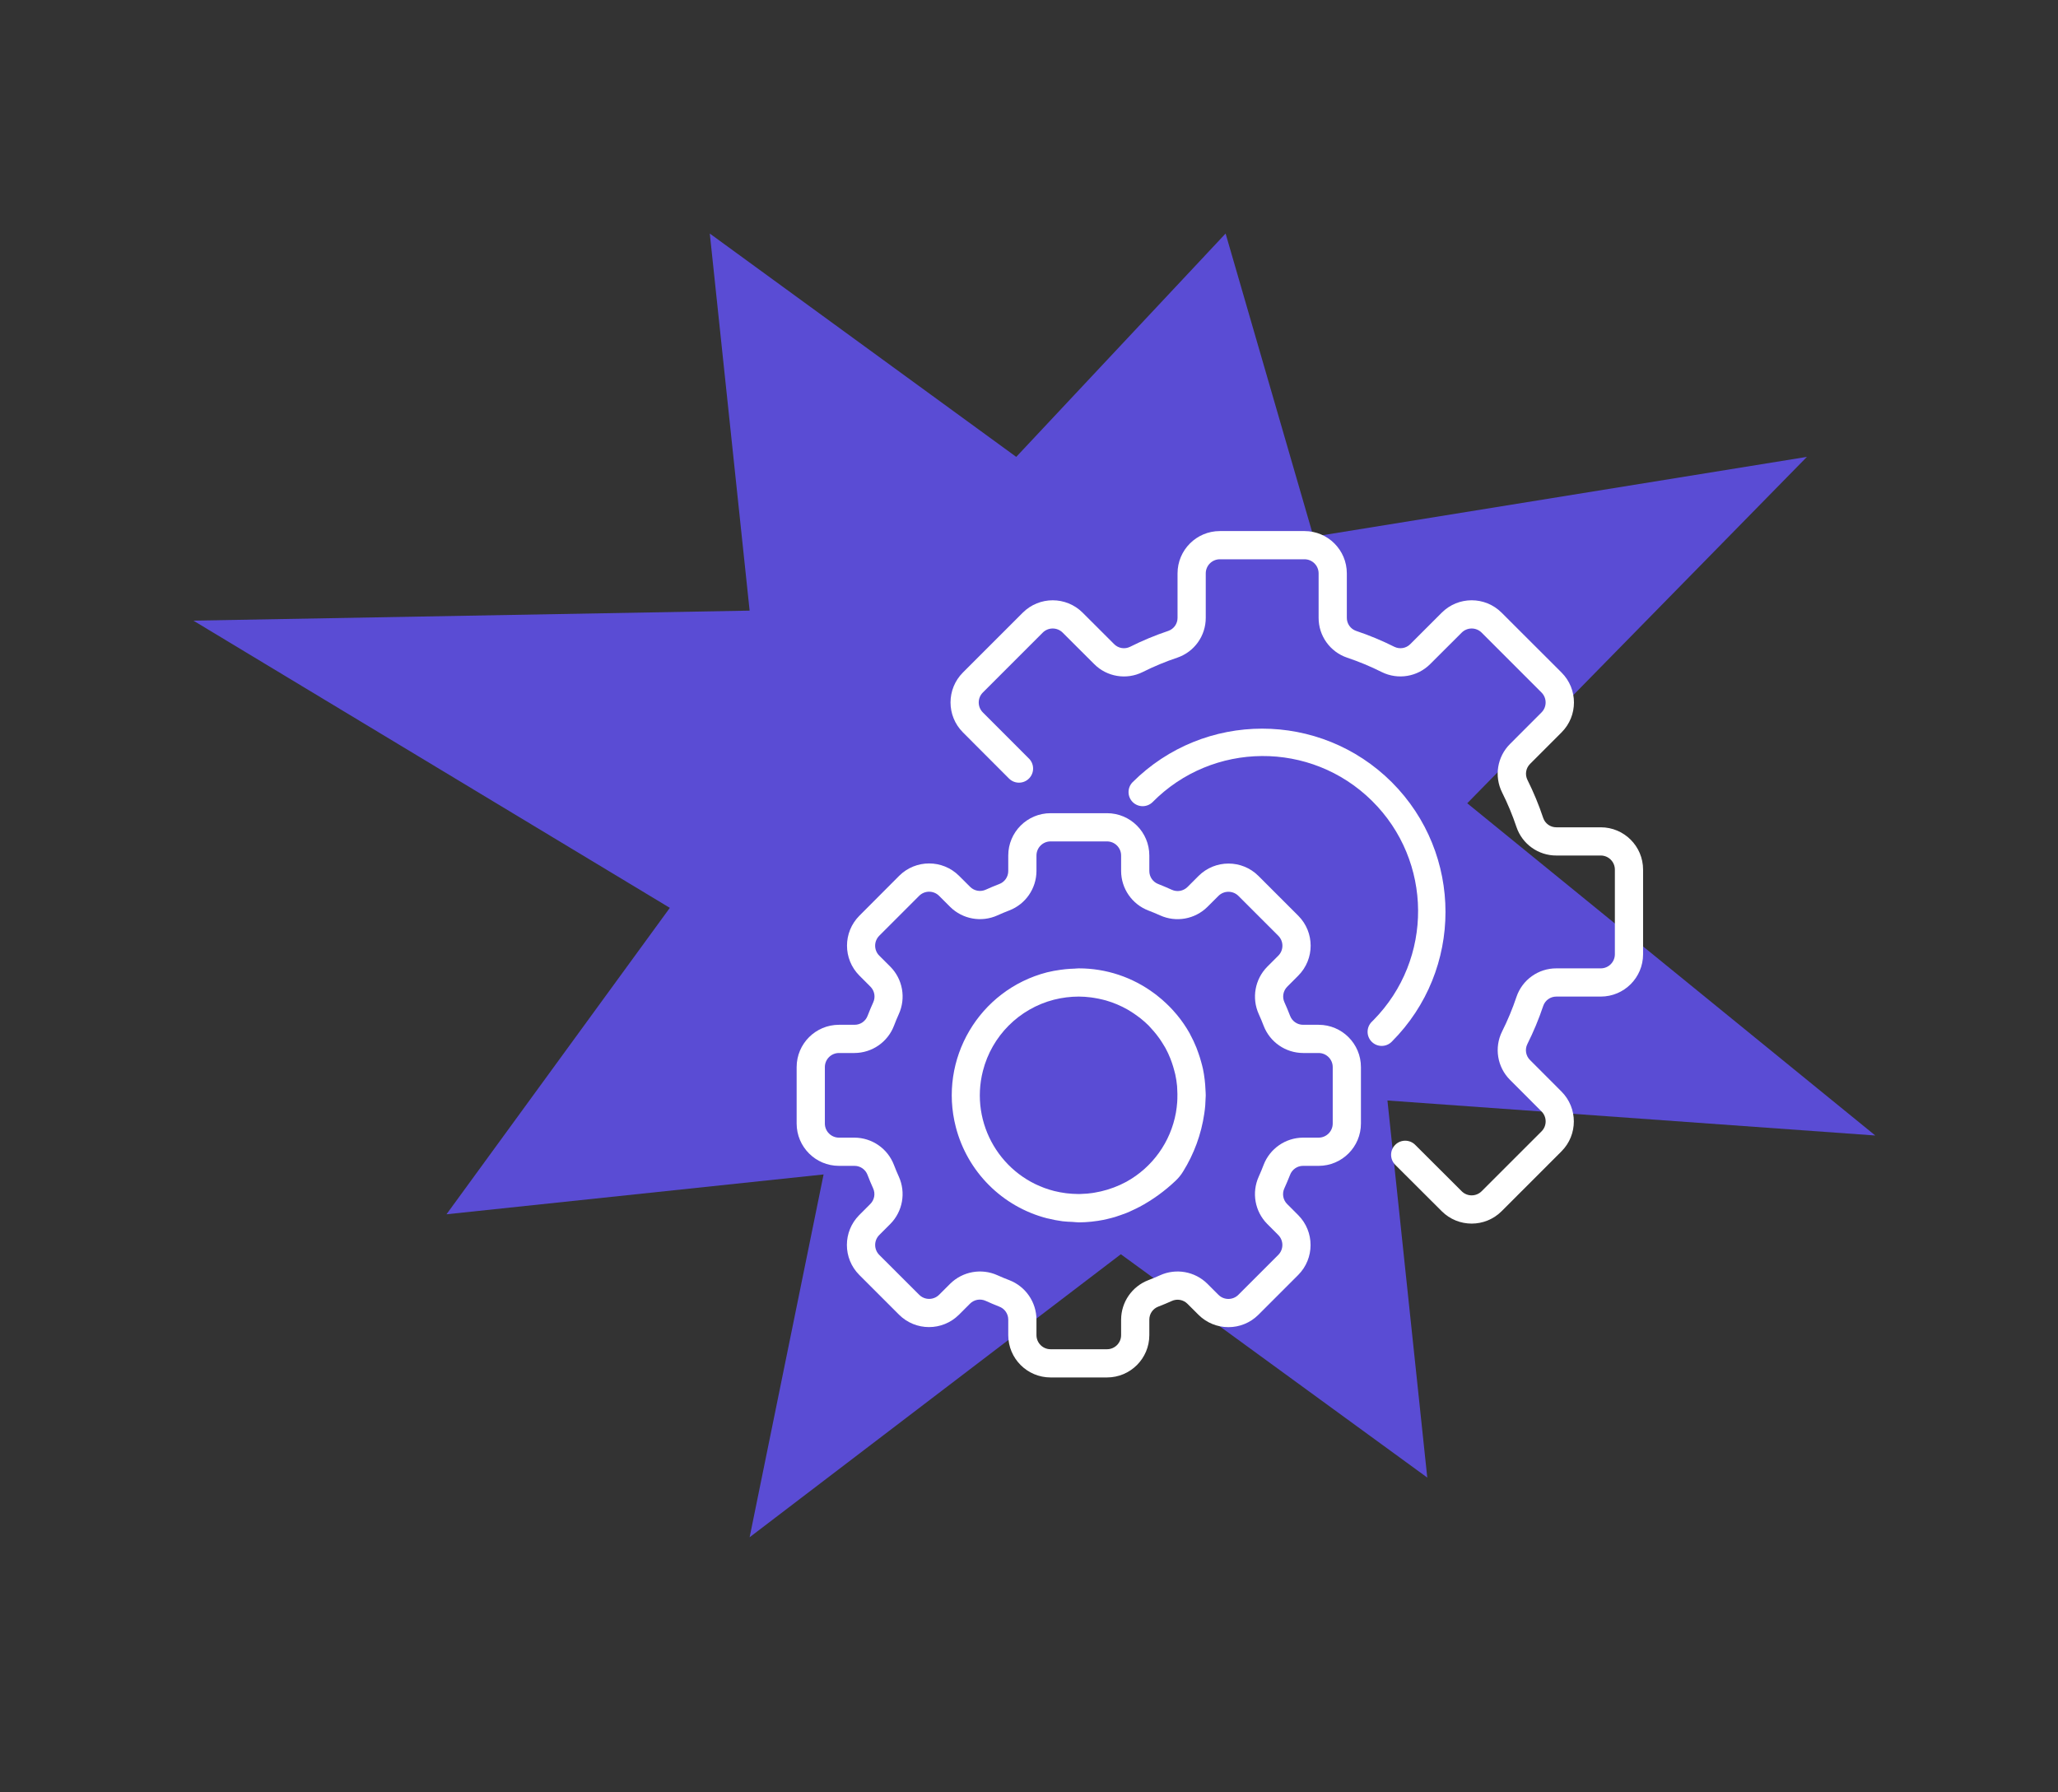 <?xml version="1.0" encoding="UTF-8"?> <svg xmlns="http://www.w3.org/2000/svg" width="124" height="108" viewBox="0 0 124 108" fill="none"><rect x="0" y="0" width="124" height="108" fill="#333333" stroke="none"/> <path d="M73.846 14.072L79.141 32.338L108.871 27.53L88.405 48.402L112.991 68.421L83.597 66.312L85.997 89.033L67.533 75.576L45.167 92.629L49.623 70.768L26.902 73.168L40.359 54.704L11.652 37.397L45.167 36.794L42.767 14.073L61.231 27.53L73.846 14.072Z" fill="#5A4CD4"></path> <g clip-path="url(#clip0)"> <path d="M79.45 61.75H78.515C78.163 61.751 77.849 61.531 77.728 61.201C77.624 60.929 77.513 60.663 77.393 60.399C77.244 60.079 77.312 59.7 77.563 59.451L78.229 58.783C79.219 57.785 79.217 56.176 78.225 55.18L75.823 52.778C74.826 51.787 73.216 51.787 72.219 52.778L71.553 53.444C71.303 53.694 70.925 53.762 70.604 53.614C70.341 53.494 70.075 53.383 69.802 53.274C69.47 53.154 69.249 52.838 69.25 52.485V51.55C69.25 50.142 68.108 49 66.7 49H63.3C61.892 49 60.75 50.142 60.75 51.55V52.485C60.751 52.837 60.531 53.151 60.201 53.272C59.929 53.376 59.663 53.487 59.399 53.607C59.079 53.755 58.7 53.687 58.451 53.437L57.783 52.771C56.787 51.78 55.177 51.78 54.18 52.771L51.778 55.18C50.787 56.177 50.787 57.787 51.778 58.784L52.444 59.451C52.695 59.7 52.763 60.079 52.614 60.399C52.494 60.663 52.383 60.929 52.278 61.202C52.156 61.534 51.839 61.754 51.485 61.75H50.55C49.142 61.75 48 62.892 48 64.3V67.7C48 69.108 49.142 70.25 50.55 70.25H51.485C51.837 70.249 52.151 70.469 52.272 70.799C52.376 71.071 52.487 71.337 52.607 71.601C52.756 71.921 52.688 72.3 52.437 72.549L51.771 73.216C50.78 74.213 50.78 75.823 51.771 76.82L54.173 79.222C55.17 80.213 56.78 80.213 57.777 79.222L58.443 78.556C58.692 78.306 59.071 78.238 59.392 78.386C59.655 78.506 59.921 78.617 60.194 78.726C60.528 78.845 60.751 79.161 60.75 79.515V80.45C60.75 81.858 61.892 83 63.3 83H66.7C68.108 83 69.25 81.858 69.25 80.45V79.515C69.249 79.163 69.469 78.849 69.799 78.728C70.071 78.624 70.337 78.513 70.601 78.393C70.921 78.245 71.3 78.313 71.549 78.563L72.216 79.229C73.215 80.218 74.824 80.216 75.82 79.225L78.222 76.823C79.213 75.826 79.213 74.216 78.222 73.219L77.556 72.553C77.305 72.304 77.237 71.924 77.386 71.604C77.506 71.341 77.617 71.075 77.726 70.802C77.846 70.47 78.162 70.249 78.515 70.25H79.45C80.858 70.25 82 69.108 82 67.7V64.3C82 62.892 80.858 61.75 79.45 61.75ZM80.3 67.7C80.3 68.169 79.919 68.55 79.45 68.55H78.515C77.458 68.554 76.513 69.207 76.135 70.194C76.045 70.432 75.948 70.666 75.843 70.897C75.406 71.862 75.608 72.996 76.353 73.749L77.017 74.415C77.349 74.747 77.35 75.285 77.018 75.617C77.018 75.617 77.017 75.618 77.017 75.618L74.615 78.02C74.283 78.352 73.745 78.352 73.413 78.02L72.747 77.354C71.994 76.609 70.859 76.406 69.894 76.844C69.664 76.949 69.429 77.047 69.193 77.137C68.207 77.514 67.554 78.459 67.55 79.515V80.45C67.55 80.919 67.169 81.3 66.7 81.3H63.3C62.831 81.3 62.45 80.919 62.45 80.45V79.515C62.446 78.458 61.793 77.513 60.806 77.135C60.568 77.045 60.334 76.948 60.103 76.843C59.138 76.406 58.004 76.609 57.251 77.353L56.585 78.017C56.253 78.349 55.715 78.35 55.383 78.018C55.383 78.018 55.383 78.017 55.382 78.017L52.98 75.618C52.648 75.286 52.648 74.748 52.98 74.416L53.646 73.749C54.39 72.996 54.593 71.862 54.156 70.897C54.051 70.666 53.953 70.432 53.863 70.196C53.486 69.208 52.542 68.555 51.485 68.55H50.55C50.081 68.55 49.7 68.169 49.7 67.7V64.3C49.7 63.831 50.081 63.45 50.55 63.45H51.485C52.542 63.446 53.487 62.793 53.865 61.806C53.955 61.568 54.053 61.334 54.157 61.103C54.594 60.138 54.392 59.004 53.647 58.251L52.979 57.585C52.647 57.253 52.647 56.715 52.979 56.383C52.979 56.383 52.979 56.383 52.979 56.382L55.381 53.98C55.713 53.648 56.251 53.648 56.583 53.98L57.25 54.646C58.003 55.391 59.138 55.593 60.102 55.156C60.333 55.051 60.567 54.953 60.803 54.863C61.791 54.487 62.445 53.542 62.45 52.485V51.55C62.45 51.081 62.831 50.7 63.3 50.7H66.7C67.169 50.7 67.55 51.081 67.55 51.55V52.485C67.554 53.542 68.207 54.487 69.194 54.865C69.432 54.955 69.666 55.053 69.897 55.157C70.862 55.595 71.996 55.392 72.749 54.647L73.415 53.983C73.748 53.653 74.285 53.653 74.618 53.983L77.02 56.385C77.352 56.717 77.352 57.255 77.02 57.587L76.354 58.253C75.61 59.007 75.407 60.141 75.844 61.106C75.949 61.336 76.047 61.571 76.137 61.807C76.514 62.793 77.459 63.446 78.515 63.45H79.45C79.919 63.45 80.3 63.831 80.3 64.3V67.7Z" fill="white"></path> <path d="M72.633 65.66C72.625 65.456 72.61 65.252 72.585 65.05C72.558 64.833 72.526 64.617 72.481 64.405C72.451 64.266 72.412 64.13 72.375 63.992C72.327 63.817 72.274 63.644 72.214 63.474C72.172 63.356 72.129 63.239 72.085 63.122C71.975 62.85 71.85 62.584 71.71 62.327C71.699 62.307 71.692 62.286 71.681 62.266C71.46 61.873 71.204 61.5 70.916 61.152C70.891 61.121 70.863 61.093 70.838 61.063C70.721 60.924 70.6 60.79 70.473 60.662C70.407 60.593 70.337 60.528 70.268 60.462C70.183 60.383 70.098 60.305 70.013 60.23C69.909 60.14 69.804 60.053 69.697 59.97L69.558 59.866C68.243 58.881 66.643 58.349 65 58.35C64.915 58.35 64.83 58.362 64.745 58.366C64.564 58.371 64.382 58.381 64.199 58.4C64.103 58.41 64.007 58.421 63.91 58.435C63.633 58.471 63.358 58.523 63.087 58.589C58.994 59.646 56.533 63.822 57.591 67.914C58.288 70.611 60.395 72.717 63.093 73.412C63.106 73.412 63.121 73.416 63.135 73.419C63.429 73.493 63.726 73.549 64.026 73.589C64.224 73.614 64.422 73.619 64.621 73.628C64.754 73.635 64.876 73.655 65.015 73.655C65.257 73.655 65.508 73.639 65.765 73.613C65.792 73.613 65.82 73.605 65.85 73.602C66.057 73.579 66.266 73.549 66.479 73.506C66.564 73.49 66.643 73.469 66.725 73.45C66.874 73.415 67.023 73.379 67.176 73.333C67.295 73.298 67.411 73.256 67.527 73.215C67.644 73.174 67.764 73.13 67.885 73.084C68.006 73.038 68.107 72.986 68.216 72.935C68.359 72.869 68.501 72.805 68.641 72.728H68.647C69.44 72.303 70.173 71.774 70.825 71.155C71.001 70.99 71.155 70.803 71.281 70.597C71.944 69.534 72.38 68.344 72.561 67.104C72.585 66.94 72.606 66.776 72.619 66.608C72.631 66.454 72.639 66.301 72.642 66.148C72.642 66.1 72.649 66.054 72.649 66.006C72.65 65.886 72.638 65.775 72.633 65.66ZM70.939 66.216C70.939 66.287 70.933 66.358 70.929 66.427C70.914 66.633 70.887 66.839 70.852 67.045C70.535 68.812 69.437 70.342 67.865 71.21C67.76 71.265 67.656 71.317 67.553 71.365L67.482 71.399C66.988 71.623 66.467 71.781 65.932 71.868C65.894 71.874 65.856 71.881 65.818 71.886C65.712 71.901 65.607 71.914 65.503 71.923C65.367 71.935 65.229 71.942 65.088 71.945C65.029 71.945 64.97 71.945 64.911 71.945C64.71 71.942 64.509 71.93 64.309 71.907L64.207 71.895C63.973 71.865 63.742 71.821 63.513 71.764C60.329 70.95 58.409 67.708 59.224 64.525C59.762 62.421 61.404 60.778 63.507 60.237V60.237C63.995 60.114 64.496 60.051 65 60.05C65.243 60.051 65.486 60.068 65.727 60.099C65.791 60.107 65.855 60.118 65.919 60.128C66.103 60.157 66.284 60.193 66.464 60.239C66.522 60.255 66.581 60.268 66.639 60.284C67.091 60.415 67.526 60.598 67.935 60.83C68.001 60.868 68.064 60.908 68.129 60.948C68.263 61.033 68.393 61.118 68.522 61.215C68.591 61.265 68.66 61.314 68.727 61.368C68.893 61.501 69.053 61.643 69.205 61.793C69.265 61.854 69.321 61.921 69.379 61.985C69.477 62.091 69.572 62.2 69.663 62.315C69.726 62.394 69.787 62.475 69.846 62.558C69.931 62.68 70.016 62.808 70.093 62.937C70.135 63.008 70.177 63.077 70.221 63.149C70.331 63.35 70.428 63.559 70.513 63.772C70.547 63.857 70.576 63.942 70.607 64.027C70.662 64.183 70.71 64.341 70.751 64.501C70.772 64.586 70.796 64.662 70.814 64.744C70.864 64.974 70.9 65.206 70.922 65.44C70.927 65.502 70.927 65.565 70.931 65.627C70.943 65.823 70.947 66.019 70.939 66.216Z" fill="white"></path> <path d="M96.45 49.85H93.777C93.42 49.854 93.101 49.629 92.984 49.292C92.721 48.503 92.402 47.733 92.03 46.988C91.872 46.666 91.938 46.28 92.193 46.028L94.089 44.13C95.084 43.135 95.084 41.521 94.089 40.526L90.475 36.917C89.479 35.922 87.865 35.922 86.87 36.917L84.975 38.811C84.724 39.066 84.338 39.132 84.016 38.975C83.271 38.601 82.501 38.281 81.711 38.016C81.373 37.9 81.147 37.581 81.15 37.223V34.55C81.15 33.142 80.008 32 78.6 32H73.5C72.092 32 70.95 33.142 70.95 34.55V37.223C70.954 37.58 70.729 37.899 70.392 38.016C69.603 38.28 68.833 38.601 68.088 38.974C67.766 39.133 67.38 39.067 67.128 38.811L65.23 36.916C64.234 35.923 62.622 35.923 61.626 36.916L58.018 40.523C57.023 41.519 57.023 43.133 58.018 44.129L60.805 46.921C61.142 47.248 61.681 47.239 62.007 46.902C62.326 46.573 62.327 46.05 62.009 45.721L59.22 42.929C58.888 42.597 58.888 42.059 59.22 41.727L62.827 38.12C63.159 37.788 63.697 37.788 64.029 38.12L65.928 40.016C66.697 40.788 67.874 40.981 68.849 40.495C69.522 40.158 70.218 39.868 70.932 39.629C71.963 39.28 72.654 38.311 72.65 37.223V34.55C72.65 34.081 73.031 33.7 73.5 33.7H78.6C79.069 33.7 79.45 34.081 79.45 34.55V37.223C79.446 38.311 80.138 39.279 81.168 39.628C81.882 39.868 82.579 40.157 83.252 40.495C84.227 40.979 85.403 40.786 86.172 40.015L88.071 38.12C88.403 37.788 88.941 37.788 89.273 38.12L92.88 41.728C93.211 42.06 93.211 42.597 92.88 42.929L90.984 44.828C90.212 45.597 90.019 46.774 90.505 47.749C90.842 48.422 91.132 49.118 91.371 49.832C91.72 50.863 92.689 51.555 93.777 51.55H96.45C96.919 51.55 97.3 51.931 97.3 52.4V57.5C97.3 57.969 96.919 58.35 96.45 58.35H93.777C92.689 58.346 91.721 59.038 91.372 60.068C91.132 60.782 90.843 61.478 90.505 62.152C90.02 63.127 90.214 64.303 90.985 65.072L92.881 66.971C93.213 67.303 93.213 67.841 92.881 68.173L89.272 71.78C88.94 72.111 88.403 72.111 88.071 71.78L85.278 68.993C84.951 68.656 84.413 68.647 84.076 68.974C83.738 69.3 83.73 69.838 84.057 70.176C84.063 70.183 84.07 70.19 84.077 70.197L86.87 72.984C87.865 73.978 89.479 73.978 90.475 72.984L94.082 69.377C95.077 68.381 95.077 66.767 94.082 65.771L92.189 63.875C91.934 63.624 91.868 63.238 92.025 62.916C92.399 62.171 92.719 61.401 92.984 60.611C93.1 60.273 93.419 60.047 93.777 60.05H96.45C97.858 60.05 99 58.908 99 57.5V52.4C99 50.992 97.858 49.85 96.45 49.85Z" fill="white"></path> <path d="M83.863 47.137C79.545 42.828 72.554 42.828 68.237 47.137C67.91 47.474 67.92 48.013 68.257 48.339C68.587 48.657 69.109 48.657 69.439 48.339C73.065 44.663 78.985 44.623 82.661 48.25C86.337 51.877 86.377 57.797 82.75 61.473C82.72 61.502 82.691 61.532 82.661 61.561C82.323 61.888 82.314 62.426 82.64 62.763C82.966 63.101 83.504 63.11 83.842 62.784C83.849 62.777 83.856 62.77 83.863 62.763C88.172 58.446 88.172 51.455 83.863 47.137Z" fill="white"></path> </g> <defs> <clipPath id="clip0"> <rect width="51" height="51" fill="white" transform="translate(48 32)"></rect> </clipPath> </defs> </svg> 